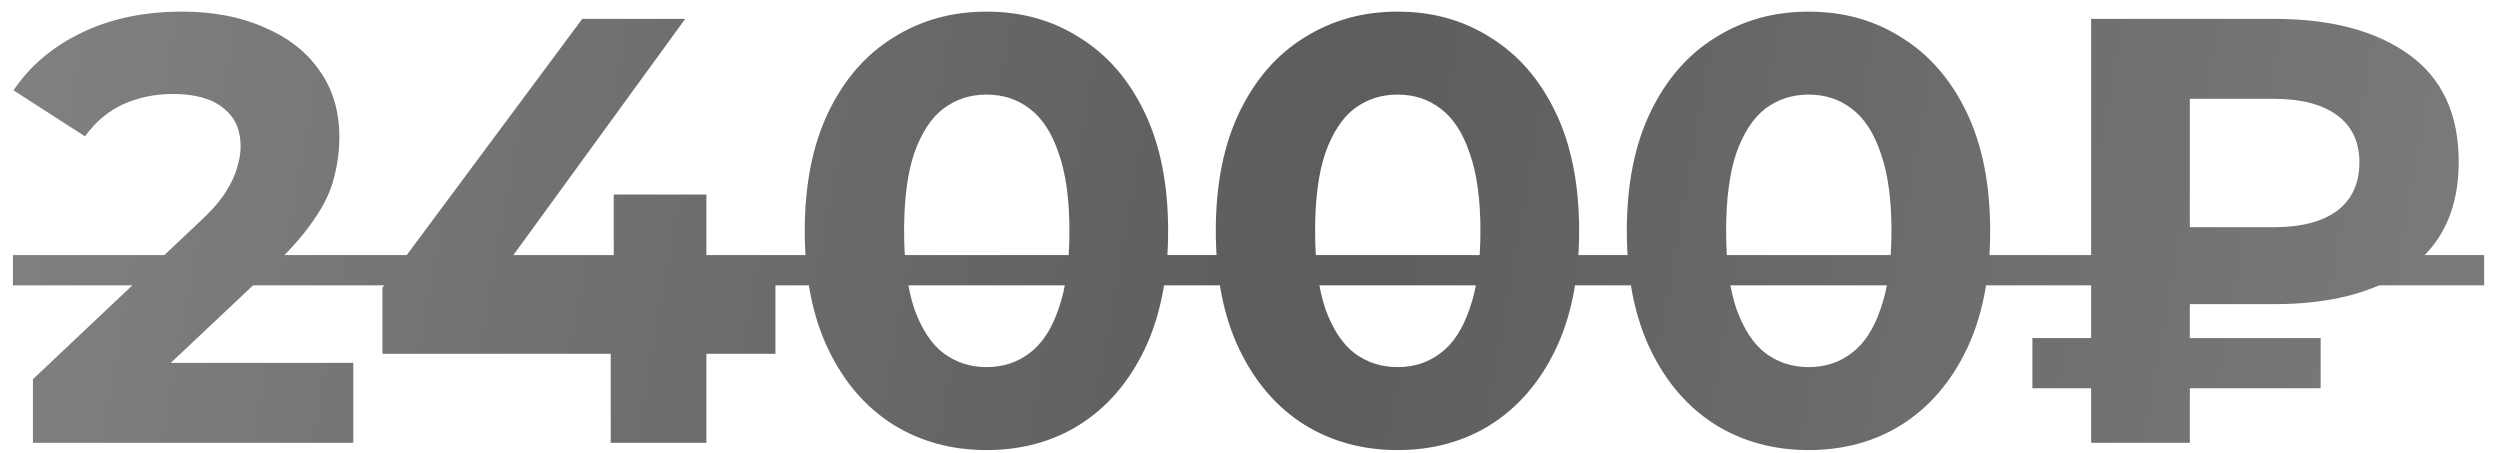 <?xml version="1.0" encoding="UTF-8"?> <svg xmlns="http://www.w3.org/2000/svg" width="138" height="25" viewBox="0 0 138 25" fill="none"><g opacity="0.8"><path d="M1.817 24.443V20.933L10.843 12.409C11.556 11.762 12.08 11.183 12.414 10.67C12.748 10.158 12.971 9.69 13.082 9.266C13.216 8.843 13.283 8.453 13.283 8.096C13.283 7.16 12.96 6.447 12.314 5.957C11.69 5.444 10.765 5.188 9.539 5.188C8.558 5.188 7.645 5.377 6.798 5.756C5.973 6.135 5.271 6.726 4.692 7.528L0.747 4.987C1.639 3.65 2.887 2.592 4.491 1.812C6.096 1.032 7.946 0.642 10.04 0.642C11.779 0.642 13.294 0.931 14.587 1.511C15.902 2.068 16.916 2.859 17.629 3.884C18.364 4.909 18.732 6.135 18.732 7.561C18.732 8.319 18.632 9.077 18.431 9.835C18.253 10.57 17.874 11.35 17.294 12.175C16.737 12.999 15.913 13.924 14.821 14.949L7.333 22.003L6.296 20.03H19.501V24.443H1.817ZM21.109 19.529V15.885L32.14 1.043H37.823L27.026 15.885L24.385 15.116H42.804V19.529H21.109ZM33.711 24.443V19.529L33.878 15.116V10.737H38.993V24.443H33.711ZM54.452 24.844C52.535 24.844 50.819 24.376 49.304 23.44C47.789 22.482 46.596 21.1 45.727 19.295C44.858 17.49 44.423 15.306 44.423 12.743C44.423 10.18 44.858 7.996 45.727 6.191C46.596 4.386 47.789 3.015 49.304 2.079C50.819 1.121 52.535 0.642 54.452 0.642C56.391 0.642 58.107 1.121 59.6 2.079C61.115 3.015 62.308 4.386 63.177 6.191C64.046 7.996 64.481 10.18 64.481 12.743C64.481 15.306 64.046 17.49 63.177 19.295C62.308 21.1 61.115 22.482 59.6 23.44C58.107 24.376 56.391 24.844 54.452 24.844ZM54.452 20.264C55.366 20.264 56.157 20.008 56.825 19.495C57.516 18.983 58.051 18.169 58.43 17.055C58.831 15.941 59.032 14.503 59.032 12.743C59.032 10.982 58.831 9.545 58.43 8.431C58.051 7.316 57.516 6.503 56.825 5.99C56.157 5.478 55.366 5.221 54.452 5.221C53.561 5.221 52.77 5.478 52.079 5.99C51.41 6.503 50.875 7.316 50.474 8.431C50.095 9.545 49.906 10.982 49.906 12.743C49.906 14.503 50.095 15.941 50.474 17.055C50.875 18.169 51.41 18.983 52.079 19.495C52.77 20.008 53.561 20.264 54.452 20.264ZM77.141 24.844C75.224 24.844 73.508 24.376 71.993 23.44C70.477 22.482 69.285 21.1 68.416 19.295C67.546 17.49 67.112 15.306 67.112 12.743C67.112 10.18 67.546 7.996 68.416 6.191C69.285 4.386 70.477 3.015 71.993 2.079C73.508 1.121 75.224 0.642 77.141 0.642C79.079 0.642 80.795 1.121 82.288 2.079C83.804 3.015 84.996 4.386 85.865 6.191C86.734 7.996 87.169 10.18 87.169 12.743C87.169 15.306 86.734 17.49 85.865 19.295C84.996 21.1 83.804 22.482 82.288 23.44C80.795 24.376 79.079 24.844 77.141 24.844ZM77.141 20.264C78.054 20.264 78.845 20.008 79.514 19.495C80.205 18.983 80.74 18.169 81.118 17.055C81.52 15.941 81.72 14.503 81.72 12.743C81.72 10.982 81.52 9.545 81.118 8.431C80.74 7.316 80.205 6.503 79.514 5.99C78.845 5.478 78.054 5.221 77.141 5.221C76.249 5.221 75.458 5.478 74.767 5.99C74.099 6.503 73.564 7.316 73.162 8.431C72.784 9.545 72.594 10.982 72.594 12.743C72.594 14.503 72.784 15.941 73.162 17.055C73.564 18.169 74.099 18.983 74.767 19.495C75.458 20.008 76.249 20.264 77.141 20.264ZM99.829 24.844C97.912 24.844 96.196 24.376 94.681 23.44C93.165 22.482 91.973 21.1 91.104 19.295C90.235 17.49 89.8 15.306 89.8 12.743C89.8 10.18 90.235 7.996 91.104 6.191C91.973 4.386 93.165 3.015 94.681 2.079C96.196 1.121 97.912 0.642 99.829 0.642C101.768 0.642 103.484 1.121 104.977 2.079C106.492 3.015 107.685 4.386 108.554 6.191C109.423 7.996 109.857 10.18 109.857 12.743C109.857 15.306 109.423 17.49 108.554 19.295C107.685 21.1 106.492 22.482 104.977 23.44C103.484 24.376 101.768 24.844 99.829 24.844ZM99.829 20.264C100.743 20.264 101.534 20.008 102.202 19.495C102.893 18.983 103.428 18.169 103.807 17.055C104.208 15.941 104.409 14.503 104.409 12.743C104.409 10.982 104.208 9.545 103.807 8.431C103.428 7.316 102.893 6.503 102.202 5.99C101.534 5.478 100.743 5.221 99.829 5.221C98.937 5.221 98.146 5.478 97.455 5.99C96.787 6.503 96.252 7.316 95.851 8.431C95.472 9.545 95.282 10.982 95.282 12.743C95.282 14.503 95.472 15.941 95.851 17.055C96.252 18.169 96.787 18.983 97.455 19.495C98.146 20.008 98.937 20.264 99.829 20.264ZM115.43 24.443V1.043H125.559C128.679 1.043 131.153 1.7 132.98 3.015C134.808 4.33 135.721 6.302 135.721 8.932C135.721 11.539 134.808 13.501 132.98 14.815C131.153 16.13 128.679 16.788 125.559 16.788H118.439L120.879 14.381V24.443H115.43ZM120.879 14.949L118.439 12.542H125.526C127.019 12.542 128.178 12.241 129.002 11.64C129.827 11.016 130.239 10.124 130.239 8.965C130.239 7.829 129.827 6.96 129.002 6.358C128.178 5.756 127.019 5.455 125.526 5.455H118.439L120.879 2.881V14.949ZM112.188 21.434V18.66H128.1V21.434H112.188Z" fill="url(#paint0_linear_1_950)"></path><path d="M0.714 14.08H137.125V15.751H0.714V14.08Z" fill="url(#paint1_linear_1_950)"></path></g><defs><linearGradient id="paint0_linear_1_950" x1="-4.284" y1="-7.388" x2="156.427" y2="21.032" gradientUnits="userSpaceOnUse"><stop stop-color="#656565"></stop><stop offset="0.486" stop-color="#343434"></stop><stop offset="1" stop-color="#656565"></stop></linearGradient><linearGradient id="paint1_linear_1_950" x1="-4.284" y1="-7.388" x2="156.427" y2="21.032" gradientUnits="userSpaceOnUse"><stop stop-color="#656565"></stop><stop offset="0.486" stop-color="#343434"></stop><stop offset="1" stop-color="#656565"></stop></linearGradient></defs></svg> 